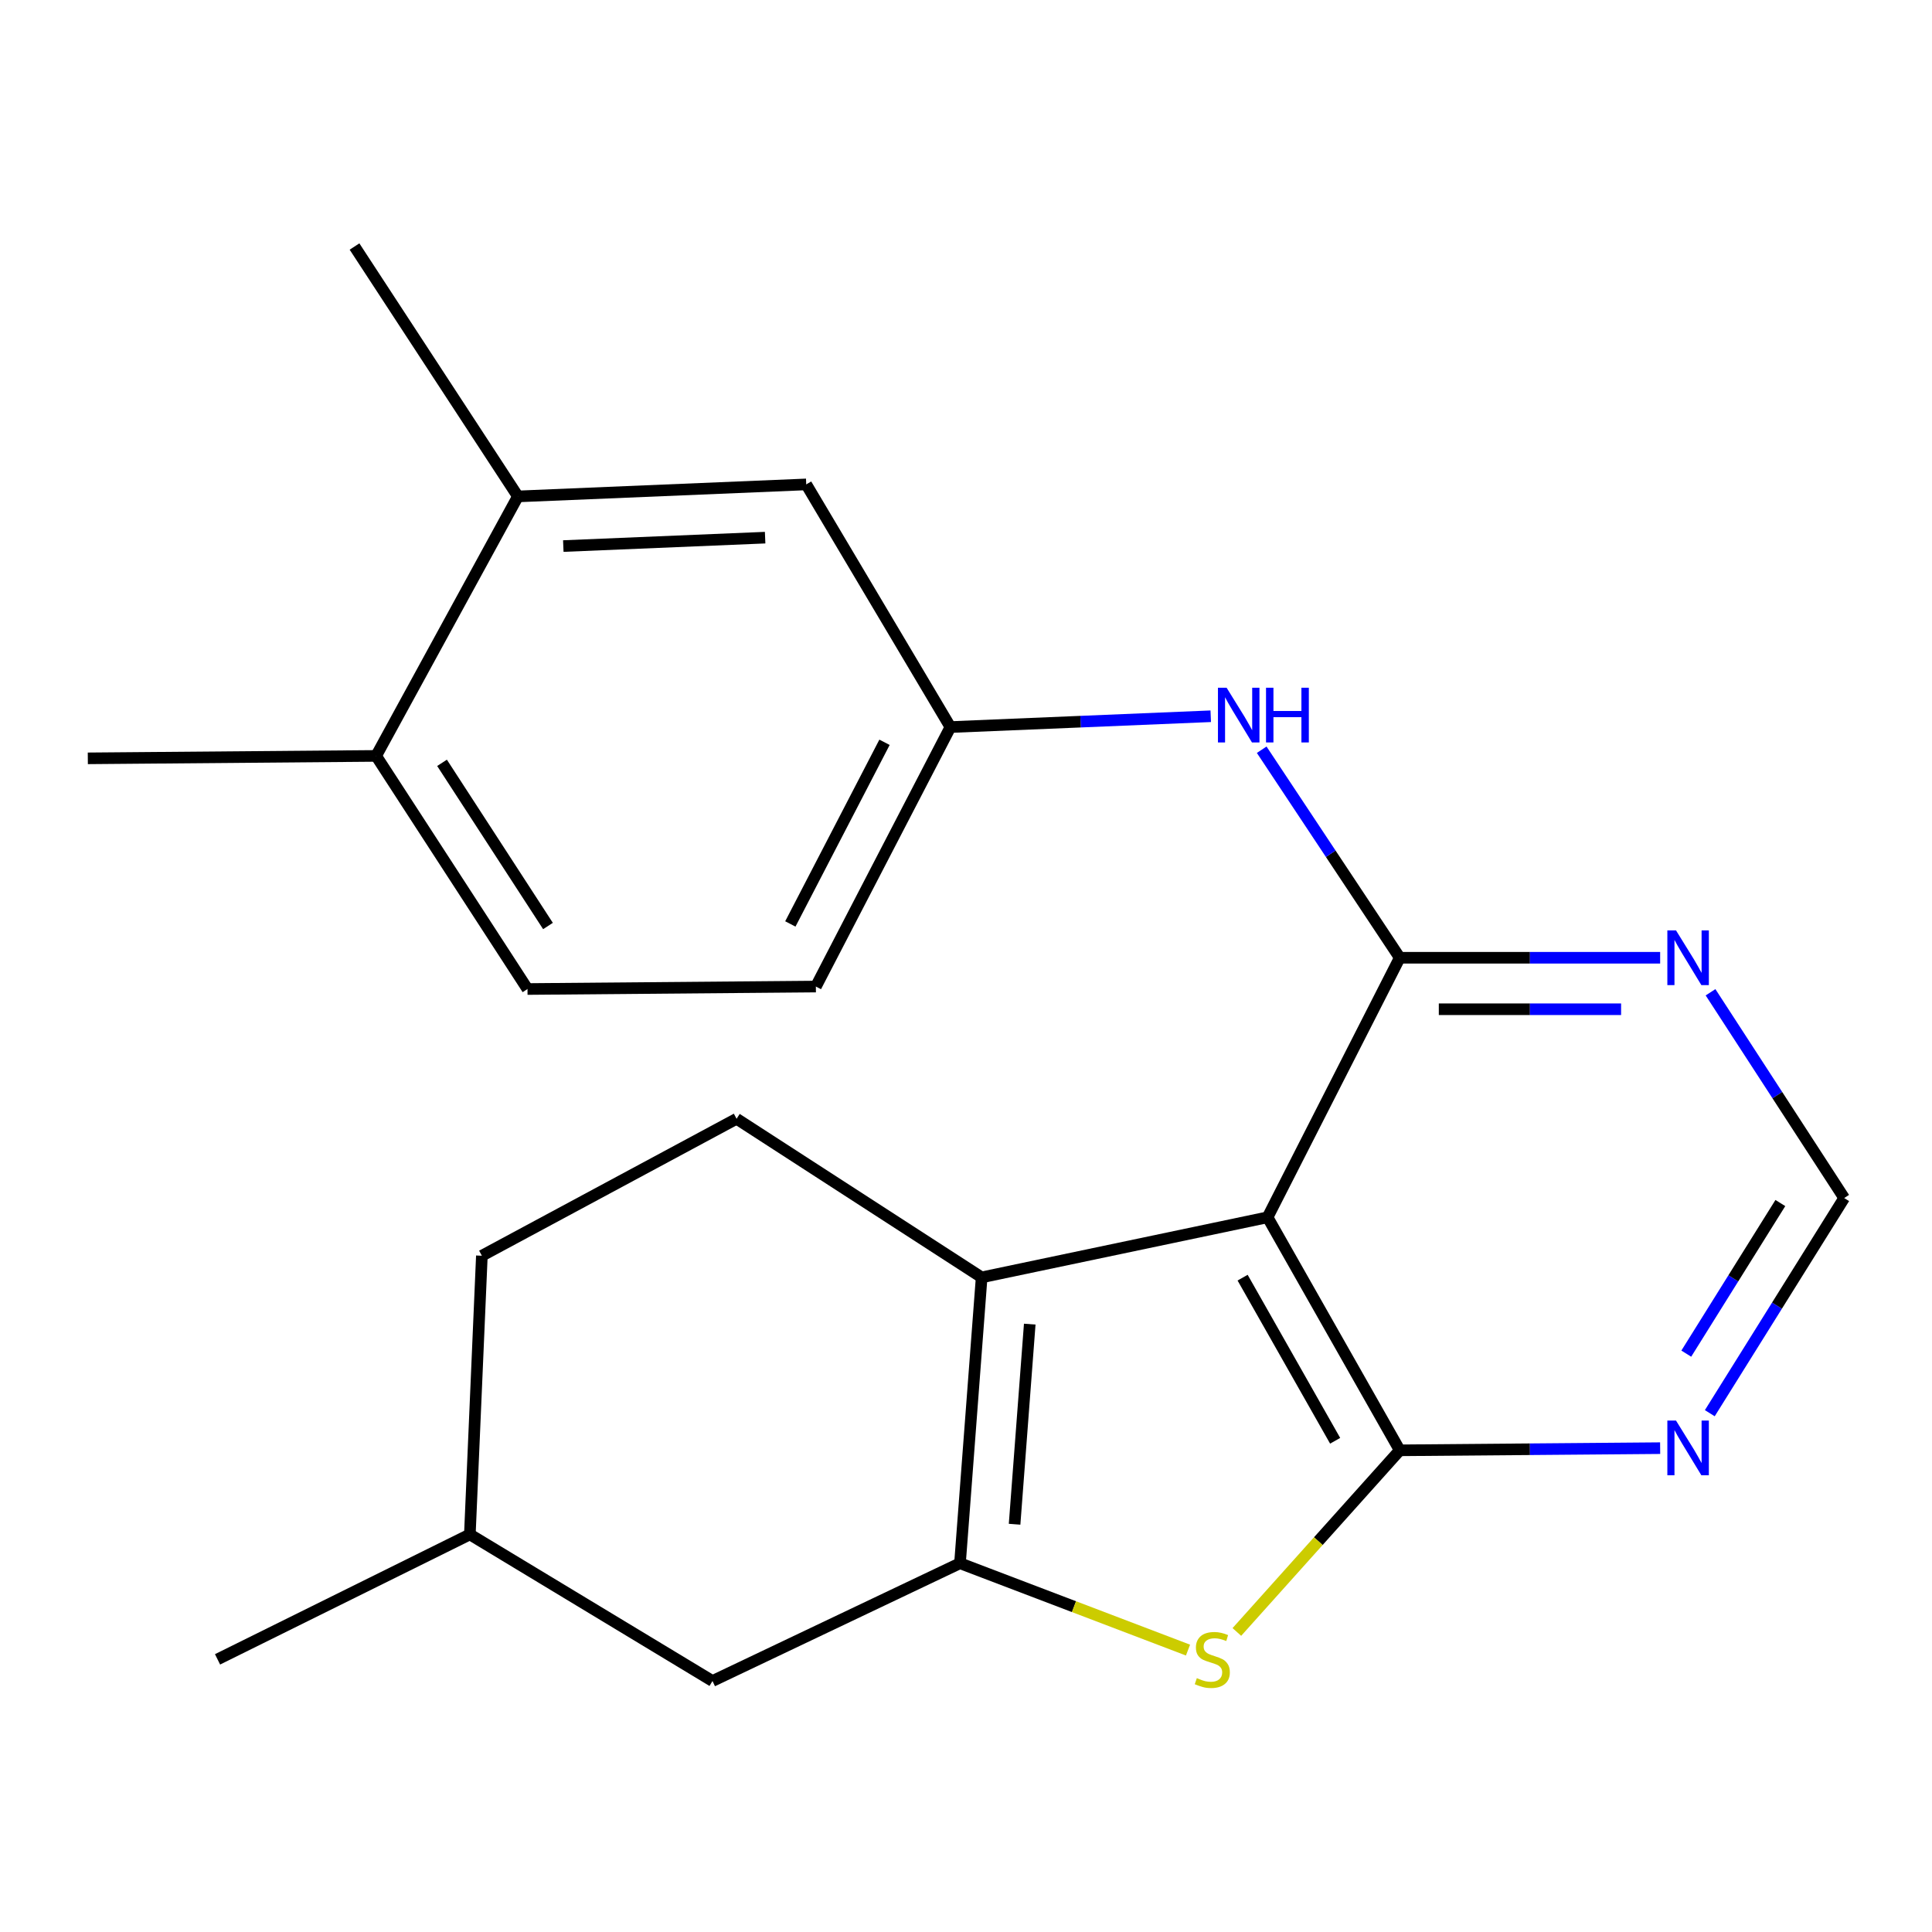 <?xml version='1.0' encoding='iso-8859-1'?>
<svg version='1.1' baseProfile='full'
              xmlns='http://www.w3.org/2000/svg'
                      xmlns:rdkit='http://www.rdkit.org/xml'
                      xmlns:xlink='http://www.w3.org/1999/xlink'
                  xml:space='preserve'
width='1000px' height='1000px' viewBox='0 0 1000 1000'>
<!-- END OF HEADER -->
<rect style='opacity:1.0;fill:#FFFFFF;stroke:none' width='1000' height='1000' x='0' y='0'> </rect>
<path class='bond-0' d='M 656.09,630.071 L 724.511,750.685' style='fill:none;fill-rule:evenodd;stroke:#000000;stroke-width:6px;stroke-linecap:butt;stroke-linejoin:miter;stroke-opacity:1' />
<path class='bond-0' d='M 643.172,661.313 L 691.067,745.743' style='fill:none;fill-rule:evenodd;stroke:#000000;stroke-width:6px;stroke-linecap:butt;stroke-linejoin:miter;stroke-opacity:1' />
<path class='bond-2' d='M 656.09,630.071 L 508.099,661.165' style='fill:none;fill-rule:evenodd;stroke:#000000;stroke-width:6px;stroke-linecap:butt;stroke-linejoin:miter;stroke-opacity:1' />
<path class='bond-3' d='M 656.09,630.071 L 724.511,495.731' style='fill:none;fill-rule:evenodd;stroke:#000000;stroke-width:6px;stroke-linecap:butt;stroke-linejoin:miter;stroke-opacity:1' />
<path class='bond-4' d='M 724.511,750.685 L 682.354,797.692' style='fill:none;fill-rule:evenodd;stroke:#000000;stroke-width:6px;stroke-linecap:butt;stroke-linejoin:miter;stroke-opacity:1' />
<path class='bond-4' d='M 682.354,797.692 L 640.197,844.7' style='fill:none;fill-rule:evenodd;stroke:#CCCC00;stroke-width:6px;stroke-linecap:butt;stroke-linejoin:miter;stroke-opacity:1' />
<path class='bond-5' d='M 724.511,750.685 L 791.901,750.123' style='fill:none;fill-rule:evenodd;stroke:#000000;stroke-width:6px;stroke-linecap:butt;stroke-linejoin:miter;stroke-opacity:1' />
<path class='bond-5' d='M 791.901,750.123 L 859.29,749.562' style='fill:none;fill-rule:evenodd;stroke:#0000FF;stroke-width:6px;stroke-linecap:butt;stroke-linejoin:miter;stroke-opacity:1' />
<path class='bond-1' d='M 496.891,809.126 L 508.099,661.165' style='fill:none;fill-rule:evenodd;stroke:#000000;stroke-width:6px;stroke-linecap:butt;stroke-linejoin:miter;stroke-opacity:1' />
<path class='bond-1' d='M 525.148,788.945 L 532.993,685.372' style='fill:none;fill-rule:evenodd;stroke:#000000;stroke-width:6px;stroke-linecap:butt;stroke-linejoin:miter;stroke-opacity:1' />
<path class='bond-10' d='M 496.891,809.126 L 368.785,870.085' style='fill:none;fill-rule:evenodd;stroke:#000000;stroke-width:6px;stroke-linecap:butt;stroke-linejoin:miter;stroke-opacity:1' />
<path class='bond-22' d='M 496.891,809.126 L 555.901,831.606' style='fill:none;fill-rule:evenodd;stroke:#000000;stroke-width:6px;stroke-linecap:butt;stroke-linejoin:miter;stroke-opacity:1' />
<path class='bond-22' d='M 555.901,831.606 L 614.91,854.086' style='fill:none;fill-rule:evenodd;stroke:#CCCC00;stroke-width:6px;stroke-linecap:butt;stroke-linejoin:miter;stroke-opacity:1' />
<path class='bond-8' d='M 508.099,661.165 L 381.252,579.077' style='fill:none;fill-rule:evenodd;stroke:#000000;stroke-width:6px;stroke-linecap:butt;stroke-linejoin:miter;stroke-opacity:1' />
<path class='bond-6' d='M 724.511,495.731 L 791.901,495.731' style='fill:none;fill-rule:evenodd;stroke:#000000;stroke-width:6px;stroke-linecap:butt;stroke-linejoin:miter;stroke-opacity:1' />
<path class='bond-6' d='M 791.901,495.731 L 859.29,495.731' style='fill:none;fill-rule:evenodd;stroke:#0000FF;stroke-width:6px;stroke-linecap:butt;stroke-linejoin:miter;stroke-opacity:1' />
<path class='bond-6' d='M 744.728,522.383 L 791.901,522.383' style='fill:none;fill-rule:evenodd;stroke:#000000;stroke-width:6px;stroke-linecap:butt;stroke-linejoin:miter;stroke-opacity:1' />
<path class='bond-6' d='M 791.901,522.383 L 839.073,522.383' style='fill:none;fill-rule:evenodd;stroke:#0000FF;stroke-width:6px;stroke-linecap:butt;stroke-linejoin:miter;stroke-opacity:1' />
<path class='bond-7' d='M 724.511,495.731 L 688.78,441.894' style='fill:none;fill-rule:evenodd;stroke:#000000;stroke-width:6px;stroke-linecap:butt;stroke-linejoin:miter;stroke-opacity:1' />
<path class='bond-7' d='M 688.78,441.894 L 653.05,388.056' style='fill:none;fill-rule:evenodd;stroke:#0000FF;stroke-width:6px;stroke-linecap:butt;stroke-linejoin:miter;stroke-opacity:1' />
<path class='bond-23' d='M 884.987,731.469 L 919.766,675.787' style='fill:none;fill-rule:evenodd;stroke:#0000FF;stroke-width:6px;stroke-linecap:butt;stroke-linejoin:miter;stroke-opacity:1' />
<path class='bond-23' d='M 919.766,675.787 L 954.545,620.106' style='fill:none;fill-rule:evenodd;stroke:#000000;stroke-width:6px;stroke-linecap:butt;stroke-linejoin:miter;stroke-opacity:1' />
<path class='bond-23' d='M 872.816,700.645 L 897.162,661.668' style='fill:none;fill-rule:evenodd;stroke:#0000FF;stroke-width:6px;stroke-linecap:butt;stroke-linejoin:miter;stroke-opacity:1' />
<path class='bond-23' d='M 897.162,661.668 L 921.507,622.691' style='fill:none;fill-rule:evenodd;stroke:#000000;stroke-width:6px;stroke-linecap:butt;stroke-linejoin:miter;stroke-opacity:1' />
<path class='bond-9' d='M 885.367,513.599 L 919.956,566.853' style='fill:none;fill-rule:evenodd;stroke:#0000FF;stroke-width:6px;stroke-linecap:butt;stroke-linejoin:miter;stroke-opacity:1' />
<path class='bond-9' d='M 919.956,566.853 L 954.545,620.106' style='fill:none;fill-rule:evenodd;stroke:#000000;stroke-width:6px;stroke-linecap:butt;stroke-linejoin:miter;stroke-opacity:1' />
<path class='bond-12' d='M 626.677,370.729 L 559.304,373.53' style='fill:none;fill-rule:evenodd;stroke:#0000FF;stroke-width:6px;stroke-linecap:butt;stroke-linejoin:miter;stroke-opacity:1' />
<path class='bond-12' d='M 559.304,373.53 L 491.93,376.331' style='fill:none;fill-rule:evenodd;stroke:#000000;stroke-width:6px;stroke-linecap:butt;stroke-linejoin:miter;stroke-opacity:1' />
<path class='bond-16' d='M 381.252,579.077 L 249.414,649.971' style='fill:none;fill-rule:evenodd;stroke:#000000;stroke-width:6px;stroke-linecap:butt;stroke-linejoin:miter;stroke-opacity:1' />
<path class='bond-24' d='M 368.785,870.085 L 243.196,794.216' style='fill:none;fill-rule:evenodd;stroke:#000000;stroke-width:6px;stroke-linecap:butt;stroke-linejoin:miter;stroke-opacity:1' />
<path class='bond-11' d='M 268.071,256.946 L 417.306,250.728' style='fill:none;fill-rule:evenodd;stroke:#000000;stroke-width:6px;stroke-linecap:butt;stroke-linejoin:miter;stroke-opacity:1' />
<path class='bond-11' d='M 291.565,282.642 L 396.03,278.289' style='fill:none;fill-rule:evenodd;stroke:#000000;stroke-width:6px;stroke-linecap:butt;stroke-linejoin:miter;stroke-opacity:1' />
<path class='bond-19' d='M 268.071,256.946 L 183.496,127.597' style='fill:none;fill-rule:evenodd;stroke:#000000;stroke-width:6px;stroke-linecap:butt;stroke-linejoin:miter;stroke-opacity:1' />
<path class='bond-25' d='M 268.071,256.946 L 194.689,391.256' style='fill:none;fill-rule:evenodd;stroke:#000000;stroke-width:6px;stroke-linecap:butt;stroke-linejoin:miter;stroke-opacity:1' />
<path class='bond-13' d='M 491.93,376.331 L 417.306,250.728' style='fill:none;fill-rule:evenodd;stroke:#000000;stroke-width:6px;stroke-linecap:butt;stroke-linejoin:miter;stroke-opacity:1' />
<path class='bond-17' d='M 491.93,376.331 L 422.295,510.641' style='fill:none;fill-rule:evenodd;stroke:#000000;stroke-width:6px;stroke-linecap:butt;stroke-linejoin:miter;stroke-opacity:1' />
<path class='bond-17' d='M 457.824,384.211 L 409.08,478.228' style='fill:none;fill-rule:evenodd;stroke:#000000;stroke-width:6px;stroke-linecap:butt;stroke-linejoin:miter;stroke-opacity:1' />
<path class='bond-14' d='M 194.689,391.256 L 273.031,511.915' style='fill:none;fill-rule:evenodd;stroke:#000000;stroke-width:6px;stroke-linecap:butt;stroke-linejoin:miter;stroke-opacity:1' />
<path class='bond-14' d='M 228.794,394.842 L 283.633,479.302' style='fill:none;fill-rule:evenodd;stroke:#000000;stroke-width:6px;stroke-linecap:butt;stroke-linejoin:miter;stroke-opacity:1' />
<path class='bond-20' d='M 194.689,391.256 L 45.455,392.515' style='fill:none;fill-rule:evenodd;stroke:#000000;stroke-width:6px;stroke-linecap:butt;stroke-linejoin:miter;stroke-opacity:1' />
<path class='bond-15' d='M 273.031,511.915 L 422.295,510.641' style='fill:none;fill-rule:evenodd;stroke:#000000;stroke-width:6px;stroke-linecap:butt;stroke-linejoin:miter;stroke-opacity:1' />
<path class='bond-18' d='M 249.414,649.971 L 243.196,794.216' style='fill:none;fill-rule:evenodd;stroke:#000000;stroke-width:6px;stroke-linecap:butt;stroke-linejoin:miter;stroke-opacity:1' />
<path class='bond-21' d='M 243.196,794.216 L 112.602,858.876' style='fill:none;fill-rule:evenodd;stroke:#000000;stroke-width:6px;stroke-linecap:butt;stroke-linejoin:miter;stroke-opacity:1' />
<path  class='atom-5' d='M 619.484 868.596
Q 619.804 868.716, 621.124 869.276
Q 622.444 869.836, 623.884 870.196
Q 625.364 870.516, 626.804 870.516
Q 629.484 870.516, 631.044 869.236
Q 632.604 867.916, 632.604 865.636
Q 632.604 864.076, 631.804 863.116
Q 631.044 862.156, 629.844 861.636
Q 628.644 861.116, 626.644 860.516
Q 624.124 859.756, 622.604 859.036
Q 621.124 858.316, 620.044 856.796
Q 619.004 855.276, 619.004 852.716
Q 619.004 849.156, 621.404 846.956
Q 623.844 844.756, 628.644 844.756
Q 631.924 844.756, 635.644 846.316
L 634.724 849.396
Q 631.324 847.996, 628.764 847.996
Q 626.004 847.996, 624.484 849.156
Q 622.964 850.276, 623.004 852.236
Q 623.004 853.756, 623.764 854.676
Q 624.564 855.596, 625.684 856.116
Q 626.844 856.636, 628.764 857.236
Q 631.324 858.036, 632.844 858.836
Q 634.364 859.636, 635.444 861.276
Q 636.564 862.876, 636.564 865.636
Q 636.564 869.556, 633.924 871.676
Q 631.324 873.756, 626.964 873.756
Q 624.444 873.756, 622.524 873.196
Q 620.644 872.676, 618.404 871.756
L 619.484 868.596
' fill='#CCCC00'/>
<path  class='atom-6' d='M 867.501 735.281
L 876.781 750.281
Q 877.701 751.761, 879.181 754.441
Q 880.661 757.121, 880.741 757.281
L 880.741 735.281
L 884.501 735.281
L 884.501 763.601
L 880.621 763.601
L 870.661 747.201
Q 869.501 745.281, 868.261 743.081
Q 867.061 740.881, 866.701 740.201
L 866.701 763.601
L 863.021 763.601
L 863.021 735.281
L 867.501 735.281
' fill='#0000FF'/>
<path  class='atom-7' d='M 867.501 481.571
L 876.781 496.571
Q 877.701 498.051, 879.181 500.731
Q 880.661 503.411, 880.741 503.571
L 880.741 481.571
L 884.501 481.571
L 884.501 509.891
L 880.621 509.891
L 870.661 493.491
Q 869.501 491.571, 868.261 489.371
Q 867.061 487.171, 866.701 486.491
L 866.701 509.891
L 863.021 509.891
L 863.021 481.571
L 867.501 481.571
' fill='#0000FF'/>
<path  class='atom-8' d='M 634.891 355.968
L 644.171 370.968
Q 645.091 372.448, 646.571 375.128
Q 648.051 377.808, 648.131 377.968
L 648.131 355.968
L 651.891 355.968
L 651.891 384.288
L 648.011 384.288
L 638.051 367.888
Q 636.891 365.968, 635.651 363.768
Q 634.451 361.568, 634.091 360.888
L 634.091 384.288
L 630.411 384.288
L 630.411 355.968
L 634.891 355.968
' fill='#0000FF'/>
<path  class='atom-8' d='M 655.291 355.968
L 659.131 355.968
L 659.131 368.008
L 673.611 368.008
L 673.611 355.968
L 677.451 355.968
L 677.451 384.288
L 673.611 384.288
L 673.611 371.208
L 659.131 371.208
L 659.131 384.288
L 655.291 384.288
L 655.291 355.968
' fill='#0000FF'/>
</svg>
